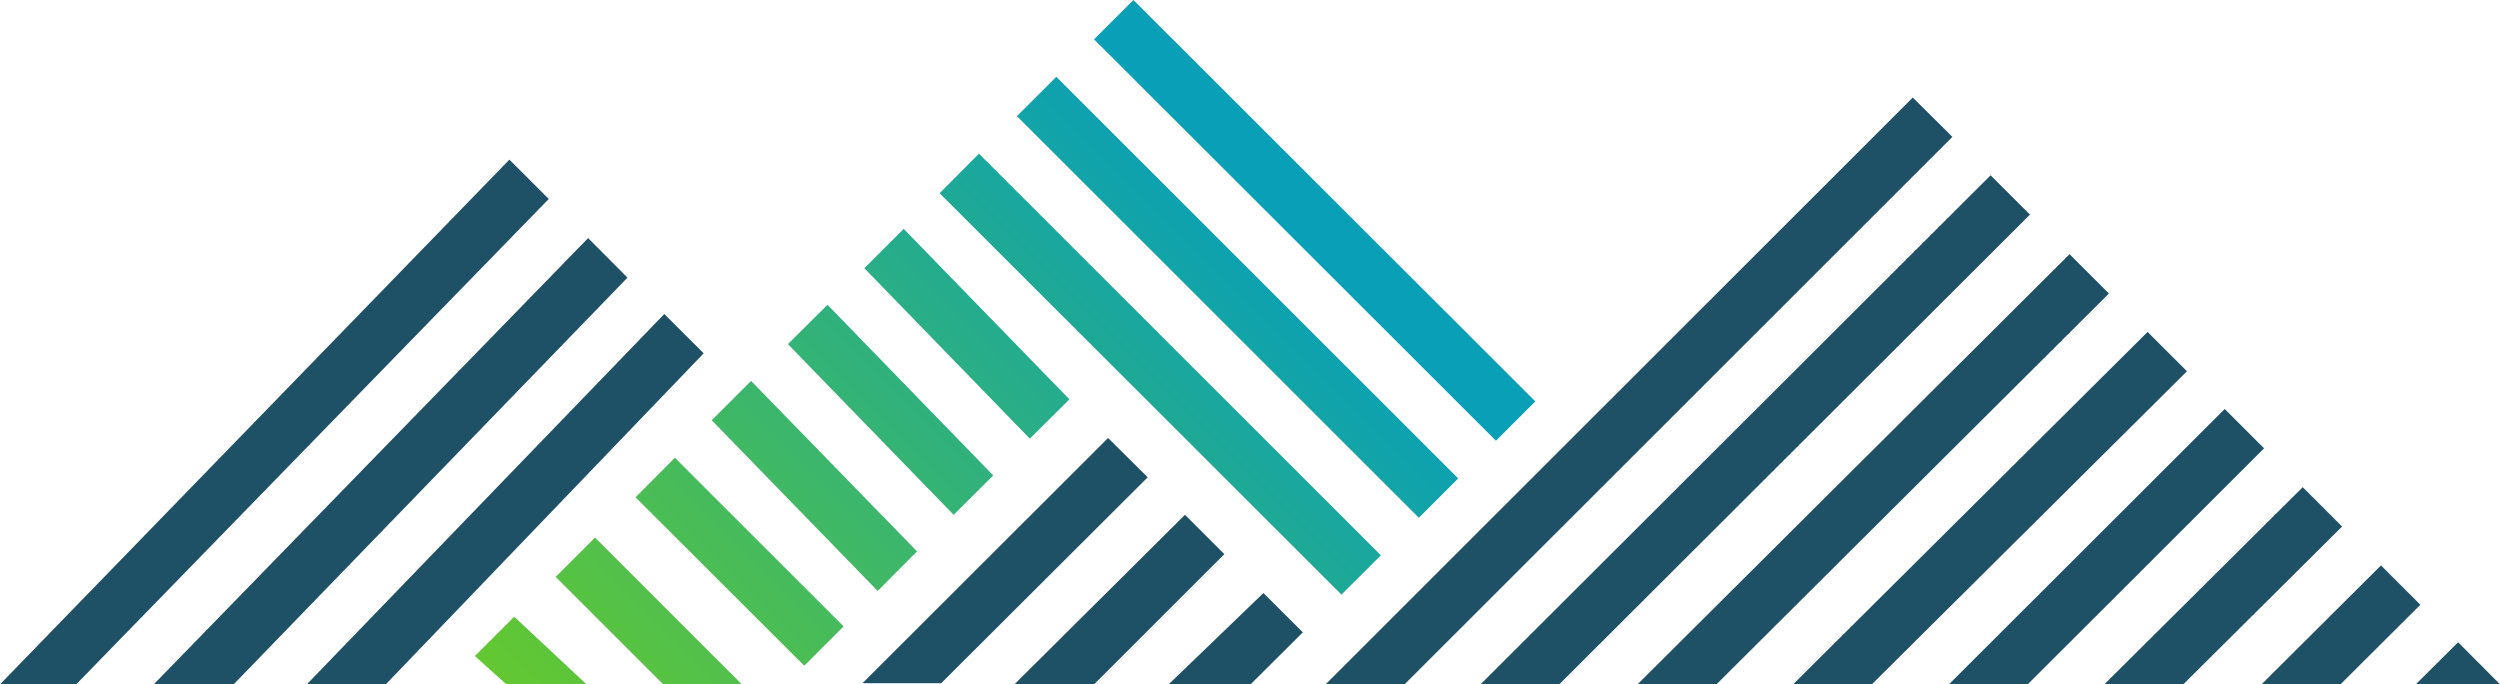 <svg width="1264" height="346" viewBox="0 0 1264 346" fill="none" xmlns="http://www.w3.org/2000/svg">
<path d="M698.162 280.754L494.963 77.69L475.062 97.694L678.261 300.642L698.162 280.754Z" fill="url(#paint0_linear_760_34)"/>
<path d="M776.253 202.948L573.054 0L553.153 19.888L756.352 222.836L776.253 202.948Z" fill="url(#paint1_linear_760_34)"/>
<path d="M737.266 241.909L534.067 38.845L514.166 58.733L717.365 261.797L737.266 241.909Z" fill="url(#paint2_linear_760_34)"/>
<path d="M520.683 221.789L437.006 135.609L456.907 115.721L540.7 201.901L520.683 221.789Z" fill="url(#paint3_linear_760_34)"/>
<path d="M482.161 260.285L398.368 173.989L418.385 154.101L502.179 240.397L482.161 260.285Z" fill="url(#paint4_linear_760_34)"/>
<path d="M443.756 298.781L359.846 212.485L379.747 192.597L463.657 278.777L443.756 298.781Z" fill="url(#paint5_linear_760_34)"/>
<path d="M426.532 316.692L341.225 231.442L321.325 251.446L406.631 336.579L426.532 316.692Z" fill="url(#paint6_linear_760_34)"/>
<path d="M280.941 291.687L300.842 271.799L375.092 346H335.29L280.941 291.687Z" fill="url(#paint7_linear_760_34)"/>
<path d="M240.091 331.695L259.992 311.807L296.536 346H256.035L240.091 331.695Z" fill="url(#paint8_linear_760_34)"/>
<path d="M335.872 158.753L355.773 178.641L195.052 346H155.134L335.872 158.753Z" fill="#1F5166"/>
<path d="M297.35 120.373L317.251 140.377L118.125 346H77.742L297.35 120.373Z" fill="#1F5166"/>
<path d="M257.548 80.714L277.449 100.602L38.522 346H-5.25492e-06L257.548 80.714Z" fill="#1F5166"/>
<path d="M1085.82 167.825L1105.72 187.712L946.4 346H906.598L1085.82 167.825Z" fill="#1F5166"/>
<path d="M1124.81 206.786L1144.71 226.674L1025.19 346H985.387L1124.81 206.786Z" fill="#1F5166"/>
<path d="M1164.26 246.329L1184.16 266.217L1103.86 346H1063.94L1164.26 246.329Z" fill="#1F5166"/>
<path d="M1203.83 285.872L1223.73 305.759L1183.35 346H1143.43L1203.83 285.872Z" fill="#1F5166"/>
<path d="M1242.82 324.717L1264 346H1221.41L1242.82 324.717Z" fill="#1F5166"/>
<path d="M1046.37 128.514L1066.27 148.402L867.843 346H827.925L1046.37 128.514Z" fill="#1F5166"/>
<path d="M1006.45 88.623L1026.35 108.51L788.356 346H748.554L1006.45 88.623Z" fill="#1F5166"/>
<path d="M967.115 49.312L987.133 69.2L710.149 346H670.231L967.115 49.312Z" fill="#1F5166"/>
<path d="M638.808 299.828L658.709 319.716L632.291 346H590.86L638.808 299.828Z" fill="#1F5166"/>
<path d="M599.123 260.285L619.024 280.173L553.153 346H512.885L599.123 260.285Z" fill="#1F5166"/>
<path d="M580.269 241.328L475.877 345.418H436.075L560.252 221.44L580.269 241.328Z" fill="#1F5166"/>
<defs>
<linearGradient id="paint0_linear_760_34" x1="331.856" y1="443.834" x2="653.686" y2="121.791" gradientUnits="userSpaceOnUse">
<stop stop-color="#66C92D"/>
<stop offset="1" stop-color="#089FB7"/>
</linearGradient>
<linearGradient id="paint1_linear_760_34" x1="331.965" y1="443.942" x2="653.794" y2="121.9" gradientUnits="userSpaceOnUse">
<stop stop-color="#66C92D"/>
<stop offset="1" stop-color="#089FB7"/>
</linearGradient>
<linearGradient id="paint2_linear_760_34" x1="331.955" y1="443.933" x2="653.785" y2="121.89" gradientUnits="userSpaceOnUse">
<stop stop-color="#66C92D"/>
<stop offset="1" stop-color="#089FB7"/>
</linearGradient>
<linearGradient id="paint3_linear_760_34" x1="272.719" y1="384.735" x2="594.548" y2="62.692" gradientUnits="userSpaceOnUse">
<stop stop-color="#66C92D"/>
<stop offset="1" stop-color="#089FB7"/>
</linearGradient>
<linearGradient id="paint4_linear_760_34" x1="272.675" y1="384.691" x2="594.504" y2="62.649" gradientUnits="userSpaceOnUse">
<stop stop-color="#66C92D"/>
<stop offset="1" stop-color="#089FB7"/>
</linearGradient>
<linearGradient id="paint5_linear_760_34" x1="272.646" y1="384.662" x2="594.475" y2="62.62" gradientUnits="userSpaceOnUse">
<stop stop-color="#66C92D"/>
<stop offset="1" stop-color="#089FB7"/>
</linearGradient>
<linearGradient id="paint6_linear_760_34" x1="272.939" y1="384.955" x2="594.768" y2="62.912" gradientUnits="userSpaceOnUse">
<stop stop-color="#66C92D"/>
<stop offset="1" stop-color="#089FB7"/>
</linearGradient>
<linearGradient id="paint7_linear_760_34" x1="267.388" y1="379.408" x2="589.218" y2="57.365" gradientUnits="userSpaceOnUse">
<stop stop-color="#66C92D"/>
<stop offset="1" stop-color="#089FB7"/>
</linearGradient>
<linearGradient id="paint8_linear_760_34" x1="247.56" y1="359.593" x2="569.389" y2="37.55" gradientUnits="userSpaceOnUse">
<stop stop-color="#66C92D"/>
<stop offset="1" stop-color="#089FB7"/>
</linearGradient>
</defs>
</svg>
